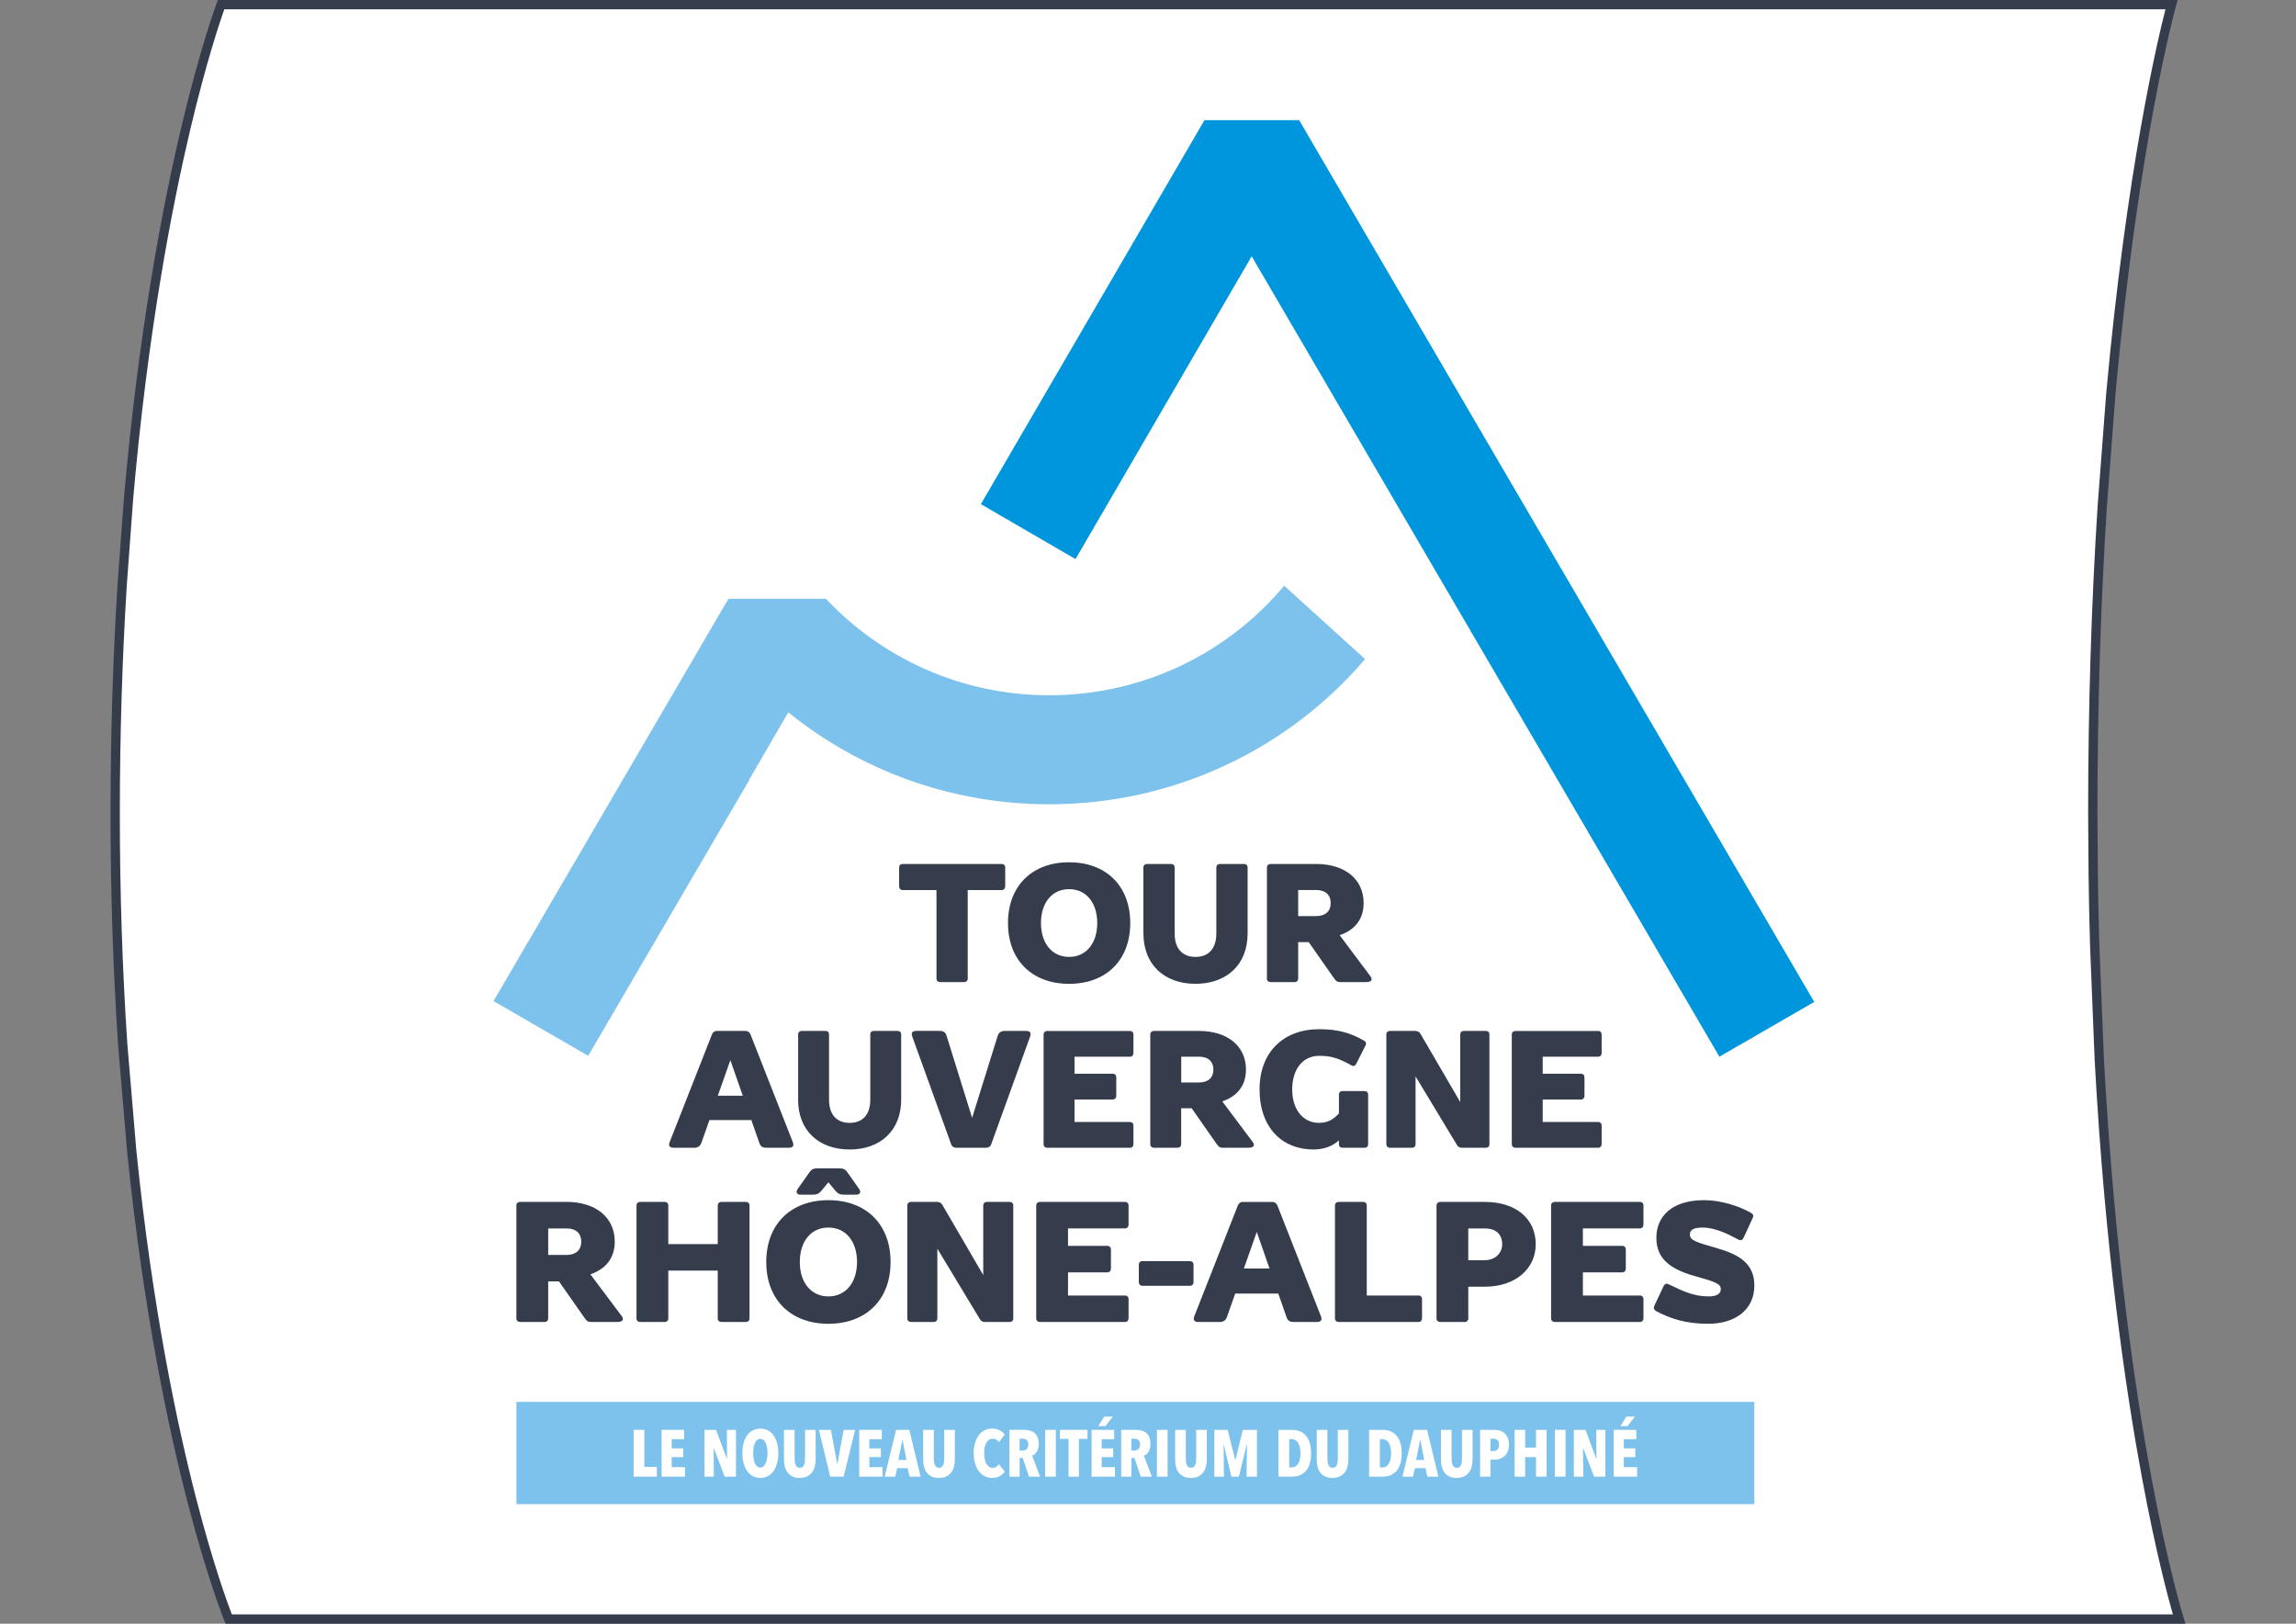 <?xml version="1.0" encoding="UTF-8"?>
<svg id="Calque_1" data-name="Calque 1" xmlns="http://www.w3.org/2000/svg" viewBox="0 0 841.89 595.28">
  <rect x="0" y="0" width="841.89" height="595.28" fill="#808080" stroke="none"/>
  <defs>
    <style>
      .cls-1 {
        fill: #353d4d;
      }

      .cls-2 {
        fill: #fff;
      }

      .cls-3 {
        fill: #7cc2ec;
      }

      .cls-4 {
        fill: #0096de;
      }
    </style>
  </defs>
  <path id="Fond" class="cls-2" d="M44.79,214.47c-1.61,25.75-2.56,53.77-2.56,84.04s1.03,58.59,2.76,84.43l3.31,39.18c11.54,113.3,35.55,171.45,35.55,171.45h715.17s-21.92-69.63-29.27-205.1l-1.68-41.62c-.26-8.56-.44-17.29-.55-26.31l-.08-12.93c-.03-3.02-.07-6.02-.07-9.09,0-41.95,1.33-79.53,3.46-112.8l3.15-41.27c8.54-94.1,22.26-142.73,22.26-142.73H81.06s-23.48,61.84-33.9,180.78l-2.36,31.99Z"/>
  <path class="cls-1" d="M799.04,595.28H82.72l-.43-1.05c-.06-.15-6.13-14.98-13.52-43.46-6.81-26.24-16.18-69.83-22.15-128.46l-3.32-39.21c-1.84-27.41-2.77-55.85-2.77-84.58s.86-56.96,2.56-84.14v-.02s2.37-31.99,2.37-31.99c5.4-61.57,14.34-107.54,20.9-135.26,7.12-30.09,13.05-45.84,13.11-46l.42-1.1h718.61l-.61,2.17c-.14.48-13.78,49.6-22.2,142.42l-3.15,41.25c-2.29,35.86-3.46,73.77-3.46,112.67,0,2.57.03,5.15.06,7.63l.02,1.44.08,12.94c.11,8.92.3,17.76.55,26.27l1.68,41.6c3.79,69.82,11.53,121.75,17.35,153.02,6.31,33.88,11.79,51.47,11.85,51.64l.7,2.21h-2.32ZM85.02,591.87h711.73c-1.65-5.73-6.2-22.52-11.27-49.73-5.85-31.38-13.62-83.5-17.42-153.57l-1.68-41.64c-.26-8.55-.44-17.41-.55-26.36l-.1-14.38c-.03-2.5-.06-5.08-.06-7.67,0-38.97,1.17-76.96,3.47-112.91l3.15-41.3c7.47-82.31,19.04-130.43,21.74-140.9H82.25c-1.44,4.04-6.59,19.13-12.6,44.57-6.52,27.6-15.43,73.37-20.8,134.66l-2.36,31.95c-1.69,27.11-2.55,55.34-2.55,83.92s.93,57.01,2.76,84.32l3.31,39.15c5.94,58.34,15.26,101.71,22.03,127.82,6.23,24.02,11.5,38.23,12.98,42.06Z"/>
  <rect class="cls-3" x="189.36" y="513.95" width="453.91" height="37.5"/>
  <g id="Le_nouveau_critérium_du_Dauphiné" data-name="Le nouveau critérium du Dauphiné">
    <polygon class="cls-2" points="236.27 524.21 232.34 524.21 232.34 541.37 240.85 541.37 240.85 537.79 236.27 537.79 236.27 524.21"/>
    <polygon class="cls-2" points="246.3 534.2 250.52 534.2 250.52 531 246.3 531 246.3 527.63 250.88 527.63 250.88 524.21 242.59 524.21 242.59 541.37 251.17 541.37 251.17 537.88 246.3 537.88 246.3 534.2"/>
    <polygon class="cls-2" points="266.59 534.8 266.52 534.8 262.56 524.21 258.3 524.21 258.3 541.37 261.76 541.37 261.67 530.93 261.74 530.93 265.72 541.37 269.86 541.37 269.86 524.21 266.52 524.21 266.59 534.8"/>
    <path class="cls-2" d="M281.25,534.83c-.11.65-.28,1.2-.5,1.67-.22.47-.49.84-.81,1.12-.32.27-.7.41-1.14.41s-.82-.14-1.15-.41c-.33-.28-.61-.65-.83-1.12s-.38-1.03-.48-1.67c-.11-.64-.16-1.34-.16-2.08s.05-1.44.16-2.07c.1-.64.27-1.19.48-1.66.22-.47.49-.84.83-1.1.33-.27.71-.4,1.15-.4s.81.13,1.14.4c.32.27.59.63.81,1.1.22.47.38,1.02.5,1.66.11.64.17,1.33.17,2.07s-.06,1.44-.17,2.08M283.63,526.21c-.56-.78-1.26-1.39-2.07-1.82-.82-.43-1.73-.64-2.75-.64s-1.96.22-2.78.64c-.81.43-1.5,1.03-2.07,1.82-.56.79-1,1.73-1.3,2.84-.3,1.11-.45,2.34-.45,3.7s.15,2.6.46,3.72c.31,1.12.74,2.08,1.31,2.87.56.79,1.26,1.4,2.07,1.84.82.44,1.73.66,2.75.66s1.93-.22,2.75-.66c.82-.44,1.51-1.05,2.07-1.84.57-.79,1-1.75,1.31-2.87.31-1.12.46-2.36.46-3.72s-.15-2.59-.46-3.7c-.31-1.11-.74-2.05-1.31-2.84"/>
    <path class="cls-2" d="M295.19,534.68c0,.49-.03.94-.08,1.36-.06.42-.16.78-.3,1.08-.14.3-.34.54-.58.72-.24.18-.56.27-.94.27s-.7-.09-.95-.27c-.24-.18-.43-.41-.58-.72-.15-.3-.25-.66-.3-1.08-.06-.42-.09-.87-.09-1.36v-10.47h-3.9v10.81c0,.95.1,1.84.3,2.67.2.82.53,1.54,1,2.16.46.61,1.05,1.1,1.78,1.45.73.36,1.61.53,2.66.53s1.95-.18,2.69-.53c.74-.35,1.35-.84,1.82-1.45.47-.62.81-1.33,1.03-2.16.22-.82.33-1.71.33-2.67v-10.81h-3.88v10.47Z"/>
    <polygon class="cls-2" points="307.04 536.77 306.99 536.77 304.67 524.21 300.28 524.21 304.42 541.37 309.34 541.37 313.56 524.21 309.34 524.21 307.04 536.77"/>
    <polygon class="cls-2" points="318.77 534.2 322.99 534.2 322.99 531 318.77 531 318.77 527.63 323.35 527.63 323.35 524.21 315.06 524.21 315.06 541.37 323.64 541.37 323.64 537.88 318.77 537.88 318.77 534.2"/>
    <path class="cls-2" d="M329.41,535.24l1.46-7.29h.1l1.38,7.29h-2.93ZM328.56,524.21l-4.17,17.16h3.88l.7-3.12h3.85l.7,3.12h4.05l-4.14-17.16h-4.87Z"/>
    <path class="cls-2" d="M346.23,534.68c0,.49-.03.94-.08,1.36-.06.42-.16.78-.3,1.08-.15.3-.34.54-.58.72-.24.18-.56.27-.94.27s-.7-.09-.95-.27c-.24-.18-.43-.41-.58-.72-.14-.3-.25-.66-.3-1.08-.06-.42-.09-.87-.09-1.36v-10.47h-3.9v10.81c0,.95.1,1.84.3,2.67.2.82.53,1.54,1,2.16.46.61,1.05,1.1,1.78,1.45.73.36,1.61.53,2.66.53s1.95-.18,2.69-.53c.74-.35,1.35-.84,1.82-1.45.47-.62.81-1.33,1.03-2.16.22-.82.33-1.71.33-2.67v-10.81h-3.88v10.47Z"/>
    <path class="cls-2" d="M365.36,537.74c-.39.26-.84.39-1.36.39s-.97-.14-1.36-.41c-.39-.27-.71-.66-.98-1.14-.27-.49-.46-1.05-.59-1.7-.13-.65-.2-1.34-.2-2.09s.07-1.44.2-2.1c.13-.65.33-1.22.59-1.7.27-.48.59-.85.97-1.13.38-.27.83-.41,1.35-.41.55,0,1,.11,1.37.34.36.23.69.53.98.92l2.08-2.81c-.47-.61-1.09-1.13-1.85-1.54-.77-.41-1.73-.62-2.87-.62-1,0-1.91.22-2.73.66-.82.44-1.52,1.05-2.1,1.84-.58.79-1.03,1.74-1.36,2.86-.32,1.12-.48,2.34-.48,3.68s.16,2.54.48,3.65c.32,1.11.78,2.06,1.36,2.86.58.8,1.28,1.42,2.1,1.87.81.44,1.72.67,2.73.67,1.18,0,2.15-.22,2.91-.67.76-.44,1.37-1,1.84-1.66l-2.16-2.69c-.23.35-.53.66-.92.92"/>
    <path class="cls-2" d="M376.44,531.28c-.41.35-.89.52-1.44.52h-1.14v-4.34h1.21c.22,0,.46.03.69.08.23.06.45.17.64.33.19.16.35.38.47.66.12.27.18.63.18,1.06,0,.77-.21,1.34-.62,1.69M379.3,533.23c.29-.22.55-.52.79-.87.23-.36.42-.78.57-1.29.14-.5.22-1.07.22-1.7,0-1.71-.46-3-1.38-3.87-.92-.86-2.21-1.3-3.87-1.3h-5.49v17.16h3.73v-6.83h1.14l2.29,6.83h4.09l-2.93-7.66c.27-.1.56-.26.84-.49"/>
    <rect class="cls-2" x="383.24" y="524.21" width="3.9" height="17.16"/>
    <polygon class="cls-2" points="388.65 527.51 391.8 527.51 391.8 541.37 395.6 541.37 395.6 527.51 398.76 527.51 398.76 524.21 388.65 524.21 388.65 527.51"/>
    <polygon class="cls-2" points="403.96 534.2 408.18 534.2 408.18 531 403.96 531 403.96 527.63 408.55 527.63 408.55 524.21 400.26 524.21 400.26 541.37 408.84 541.37 408.84 537.88 403.96 537.88 403.96 534.2"/>
    <polygon class="cls-2" points="408.04 519.36 404.89 519.36 402.71 522.85 405.32 522.85 408.04 519.36"/>
    <path class="cls-2" d="M417.43,531.28c-.41.35-.89.52-1.44.52h-1.14v-4.34h1.21c.22,0,.46.03.69.08.23.06.45.17.64.33.19.16.35.38.47.66.12.27.18.63.18,1.06,0,.77-.2,1.34-.62,1.69M420.28,533.23c.29-.22.55-.52.79-.87.23-.36.42-.78.57-1.29.14-.5.22-1.07.22-1.7,0-1.71-.46-3-1.38-3.87-.92-.86-2.21-1.3-3.87-1.3h-5.49v17.16h3.73v-6.83h1.14l2.29,6.83h4.09l-2.93-7.66c.27-.1.56-.26.84-.49"/>
    <rect class="cls-2" x="424.23" y="524.21" width="3.9" height="17.16"/>
    <path class="cls-2" d="M438.62,534.68c0,.49-.03.94-.08,1.36-.06.42-.16.78-.3,1.08-.15.3-.34.54-.58.72-.24.18-.56.27-.94.27s-.7-.09-.95-.27c-.24-.18-.43-.41-.58-.72-.14-.3-.25-.66-.3-1.08-.06-.42-.09-.87-.09-1.36v-10.47h-3.9v10.81c0,.95.1,1.84.3,2.67.2.82.53,1.54,1,2.16.46.61,1.05,1.1,1.78,1.45.73.36,1.61.53,2.66.53s1.95-.18,2.69-.53c.74-.35,1.35-.84,1.82-1.45.47-.62.81-1.33,1.03-2.16.22-.82.33-1.71.33-2.67v-10.81h-3.88v10.47Z"/>
    <polygon class="cls-2" points="453.02 535.26 452.92 535.26 450.16 524.21 445.27 524.21 445.27 541.37 448.78 541.37 448.66 529.59 448.73 529.59 451.52 541.37 454.26 541.37 457.14 529.59 457.24 529.59 457.09 541.37 460.9 541.37 460.9 524.21 455.71 524.21 453.02 535.26"/>
    <path class="cls-2" d="M475.96,536.66c-.59.88-1.36,1.32-2.29,1.32h-.94v-10.37h.94c.94,0,1.7.44,2.29,1.32.59.88.89,2.18.89,3.91s-.3,2.94-.89,3.82M479.03,526.55c-.58-.75-1.32-1.33-2.22-1.73-.9-.41-1.96-.61-3.19-.61h-4.82v17.16h4.82c1.23,0,2.29-.2,3.19-.61.9-.4,1.64-.98,2.22-1.72.58-.74,1.01-1.64,1.3-2.69.28-1.05.42-2.22.42-3.52s-.14-2.52-.42-3.57c-.28-1.06-.72-1.96-1.3-2.72"/>
    <path class="cls-2" d="M490.54,534.68c0,.49-.03.94-.08,1.36-.06.42-.16.78-.3,1.08-.15.3-.34.54-.58.72-.24.18-.56.27-.94.27s-.7-.09-.95-.27c-.24-.18-.43-.41-.58-.72-.14-.3-.25-.66-.3-1.08-.06-.42-.09-.87-.09-1.36v-10.47h-3.9v10.81c0,.95.1,1.84.3,2.67.2.82.53,1.54.99,2.16.46.61,1.05,1.1,1.78,1.45.73.36,1.61.53,2.66.53s1.95-.18,2.69-.53c.74-.35,1.35-.84,1.82-1.45.47-.62.81-1.33,1.03-2.16.22-.82.33-1.71.33-2.67v-10.81h-3.88v10.47Z"/>
    <path class="cls-2" d="M509.19,536.66c-.59.88-1.35,1.32-2.29,1.32h-.94v-10.37h.94c.94,0,1.7.44,2.29,1.32.59.88.89,2.18.89,3.91s-.3,2.94-.89,3.82M512.26,526.55c-.58-.75-1.32-1.33-2.22-1.73-.9-.41-1.96-.61-3.19-.61h-4.83v17.16h4.83c1.23,0,2.29-.2,3.19-.61.9-.4,1.64-.98,2.22-1.72.58-.74,1.02-1.64,1.3-2.69.28-1.05.42-2.22.42-3.52s-.14-2.52-.42-3.57c-.28-1.06-.72-1.96-1.3-2.72"/>
    <path class="cls-2" d="M519.26,535.24l1.46-7.29h.1l1.38,7.29h-2.93ZM518.41,524.21l-4.17,17.16h3.88l.7-3.12h3.85l.7,3.12h4.05l-4.14-17.16h-4.87Z"/>
    <path class="cls-2" d="M536.08,534.68c0,.49-.03.94-.08,1.36-.06.42-.16.78-.3,1.08-.15.3-.34.54-.58.72-.24.18-.56.27-.94.27s-.7-.09-.95-.27c-.24-.18-.43-.41-.58-.72-.14-.3-.25-.66-.3-1.08-.06-.42-.09-.87-.09-1.36v-10.47h-3.9v10.81c0,.95.1,1.84.3,2.67.2.82.53,1.54.99,2.16.46.61,1.05,1.1,1.78,1.45.73.36,1.61.53,2.66.53s1.95-.18,2.69-.53c.74-.35,1.35-.84,1.82-1.45.47-.62.81-1.33,1.03-2.16.22-.82.33-1.71.33-2.67v-10.81h-3.88v10.47Z"/>
    <path class="cls-2" d="M549.12,531.37c-.37.4-.82.59-1.36.59h-1.23v-4.48h1.23c.53,0,.98.17,1.36.51.37.34.56.9.56,1.67s-.19,1.31-.56,1.71M551.61,525.36c-.51-.41-1.08-.71-1.7-.88-.62-.18-1.24-.27-1.86-.27h-5.33v17.16h3.81v-6.25h1.67c.63,0,1.25-.11,1.87-.33.61-.22,1.16-.55,1.65-1,.49-.45.87-1.03,1.16-1.72.29-.7.43-1.52.43-2.47,0-1.02-.16-1.87-.47-2.57-.31-.69-.73-1.25-1.24-1.66"/>
    <polygon class="cls-2" points="563.23 530.71 559.23 530.71 559.23 524.21 555.37 524.21 555.37 541.37 559.23 541.37 559.23 534.2 563.23 534.2 563.23 541.37 567.08 541.37 567.08 524.21 563.23 524.21 563.23 530.71"/>
    <rect class="cls-2" x="570.14" y="524.21" width="3.9" height="17.16"/>
    <polygon class="cls-2" points="585.38 534.8 585.31 534.8 581.36 524.21 577.09 524.21 577.09 541.37 580.56 541.37 580.46 530.93 580.53 530.93 584.51 541.37 588.65 541.37 588.65 524.21 585.31 524.21 585.38 534.8"/>
    <polygon class="cls-2" points="599.49 519.36 596.34 519.36 594.15 522.85 596.77 522.85 599.49 519.36"/>
    <polygon class="cls-2" points="595.42 537.88 595.42 534.2 599.63 534.2 599.63 531 595.42 531 595.42 527.63 600 527.63 600 524.21 591.71 524.21 591.71 541.37 600.29 541.37 600.29 537.88 595.42 537.88"/>
  </g>
  <path class="cls-3" d="M470.89,214.71c-20.58,24.63-51.56,40.18-86.16,40.18-32.3,0-61.31-13.57-81.89-35.36h-35.69l-1.53,2.52-84.66,144.97,34.72,20.05,59.24-101.41h-.11l14.23-24.52c26.16,21.13,59.45,33.72,95.68,33.72,46.31,0,87.91-20.58,115.83-53.21l-29.67-26.93Z"/>
  <polygon class="cls-4" points="665.24 367.32 476.36 44.04 441.66 44.04 359.66 184.83 394.37 204.97 458.96 93.96 630.46 387.4 665.24 367.32"/>
  <path id="Rhône-Alpes" class="cls-1" d="M626.57,475.28c-5.44,0-9.26-1.81-14.63-4.4-.91-.45-1.49-.26-1.94.65l-3.3,6.99c-.52,1.04-.32,1.68.78,2.27,5.11,2.65,10.62,4.53,18.84,4.53,9.84,0,16.96-5.05,16.96-14.05,0-8.03-5.57-11.33-13.66-13.66-7.96-2.27-9.97-2.91-9.97-5.05,0-1.56,1.17-2.52,4.66-2.52,4.6,0,9.52,2.46,12.82,4.27,1.3.71,1.81.32,2.33-.78l3.24-7.06c.33-.65.33-1.23-.65-1.81-4.53-2.59-11.13-4.66-17.22-4.66-11.98,0-17.48,6.15-17.48,13.73,0,6.93,3.88,11.27,14.37,14.18,7.7,2.14,9.26,2.85,9.26,4.73,0,1.75-1.68,2.65-4.4,2.65M568.75,483.37c0,.78.58,1.29,1.36,1.29h31.21c.78,0,1.3-.58,1.3-1.36v-6.99c0-.84-.52-1.36-1.3-1.36h-20.91v-8.48h14.44c.78,0,1.3-.58,1.3-1.36v-6.99c0-.84-.52-1.36-1.3-1.36h-14.44v-6.41h20.91c.78,0,1.3-.58,1.3-1.36v-6.99c0-.84-.52-1.36-1.3-1.36h-31.21c-.78,0-1.36.52-1.36,1.29v41.44ZM544.47,450.36c3.75,0,6.34,1.88,6.34,5.83,0,3.24-2.59,5.83-6.41,5.83h-6.02v-11.65h6.09ZM526.73,483.37c0,.78.58,1.29,1.36,1.29h8.94c.84,0,1.36-.52,1.36-1.29v-11.65h6.15c11.07,0,18.58-6.54,18.58-15.54,0-9.58-7.51-15.54-18.64-15.54h-16.38c-.78,0-1.36.52-1.36,1.29v41.44ZM489.51,483.37c0,.78.58,1.29,1.36,1.29h29.26c.78,0,1.3-.58,1.3-1.36v-6.99c0-.84-.52-1.36-1.3-1.36h-18.97v-33.02c0-.78-.52-1.29-1.36-1.29h-8.94c-.78,0-1.36.52-1.36,1.29v41.44ZM456.1,465.05l4.73-13.4,4.66,13.4h-9.39ZM449.88,482.86l3.04-8.61h15.8l3.04,8.67c.45,1.36,1.3,1.75,2.72,1.75h8.22c1.55,0,2.27-.58,1.62-2.2l-15.93-40.53c-.39-.91-1.04-1.29-1.94-1.29h-10.68c-.97,0-1.55.52-1.88,1.29l-15.93,40.53c-.65,1.62.06,2.2,1.62,2.2h7.64c1.36,0,2.27-.65,2.66-1.81M418.87,471.4h17.48c.78,0,1.29-.58,1.29-1.36v-6.34c0-.84-.52-1.36-1.29-1.36h-17.48c-.78,0-1.29.52-1.29,1.36v6.34c0,.78.52,1.36,1.29,1.36M379.96,483.37c0,.78.58,1.29,1.36,1.29h31.21c.78,0,1.29-.58,1.29-1.36v-6.99c0-.84-.52-1.36-1.29-1.36h-20.91v-8.48h14.44c.78,0,1.3-.58,1.3-1.36v-6.99c0-.84-.52-1.36-1.3-1.36h-14.44v-6.41h20.91c.78,0,1.29-.58,1.29-1.36v-6.99c0-.84-.52-1.36-1.29-1.36h-31.21c-.78,0-1.36.52-1.36,1.29v41.44ZM343.71,483.37v-25.57l15.6,25.83c.39.65.91,1.03,1.81,1.03h9.06c.84,0,1.36-.52,1.36-1.29v-41.44c0-.78-.52-1.29-1.36-1.29h-8.29c-.84,0-1.36.52-1.36,1.29v25.51l-15.02-25.77c-.45-.71-1.04-1.04-2.07-1.04h-9.39c-.78,0-1.36.52-1.36,1.29v41.44c0,.78.58,1.29,1.36,1.29h8.29c.84,0,1.36-.52,1.36-1.29M303.76,475.28c-6.34,0-10.49-5.05-10.49-12.62s4.14-12.62,10.49-12.62,10.49,5.05,10.49,12.62-4.14,12.62-10.49,12.62M303.76,485.32c13.66,0,22.79-8.68,22.79-22.66s-9.13-22.66-22.79-22.66-22.79,8.68-22.79,22.66,9.13,22.66,22.79,22.66M301.17,436.57l2.59-3.11,2.59,3.11c.91,1.04,1.62,1.42,3.04,1.42h4.6c1.36,0,1.88-.97.97-2.2l-4.21-5.96c-.78-1.1-1.43-1.49-2.91-1.49h-8.16c-1.49,0-2.14.39-2.91,1.49l-4.21,5.96c-.91,1.23-.39,2.2.97,2.2h4.6c1.43,0,2.14-.39,3.04-1.42M233.39,483.37c0,.78.58,1.29,1.36,1.29h8.94c.84,0,1.36-.52,1.36-1.29v-17.55h18.13v17.55c0,.78.52,1.29,1.36,1.29h8.93c.84,0,1.36-.52,1.36-1.29v-41.44c0-.78-.52-1.29-1.36-1.29h-8.93c-.84,0-1.36.52-1.36,1.29v14.18h-18.13v-14.18c0-.78-.52-1.29-1.36-1.29h-8.94c-.78,0-1.36.52-1.36,1.29v41.44ZM207.75,450.36c3.17,0,5.37,1.55,5.37,4.86s-2.2,4.86-5.44,4.86h-6.67v-9.71h6.73ZM189.36,483.37c0,.78.58,1.29,1.36,1.29h8.93c.84,0,1.36-.52,1.36-1.29v-13.6h3.95l9.19,13.14c.97,1.36,1.3,1.75,2.72,1.75h9.45c1.55,0,2.78-.58,1.62-2.2l-11.46-15.28c5.57-1.88,8.93-5.89,8.93-11.98,0-9-7.12-14.57-17.68-14.57h-17.03c-.78,0-1.36.52-1.36,1.29v41.44Z"/>
  <path id="Auvergne" class="cls-1" d="M554.34,419.53c0,.76.57,1.26,1.32,1.26h30.37c.76,0,1.26-.57,1.26-1.32v-6.81c0-.82-.5-1.32-1.26-1.32h-20.35v-8.25h14.05c.76,0,1.26-.57,1.26-1.32v-6.8c0-.82-.5-1.32-1.26-1.32h-14.05v-6.24h20.35c.76,0,1.26-.57,1.26-1.32v-6.8c0-.82-.5-1.32-1.26-1.32h-30.37c-.76,0-1.32.5-1.32,1.26v40.32ZM519.06,419.53v-24.89l15.18,25.14c.38.63.88,1.01,1.76,1.01h8.82c.82,0,1.32-.5,1.32-1.26v-40.32c0-.76-.5-1.26-1.32-1.26h-8.06c-.82,0-1.32.5-1.32,1.26v24.82l-14.62-25.07c-.44-.7-1.01-1.01-2.02-1.01h-9.14c-.76,0-1.32.5-1.32,1.26v40.32c0,.76.57,1.26,1.32,1.26h8.07c.82,0,1.32-.5,1.32-1.26M483.71,411.66c-5.98,0-9.89-4.91-9.89-12.29s3.9-12.29,9.89-12.29c4.1,0,6.8.69,11.91,3.53.76.44,1.32.13,1.76-.75l3.34-6.62c.31-.63.25-1.26-.63-1.76-4.98-2.84-9.51-4.16-16.38-4.16-13.1,0-21.86,8.44-21.86,22.05,0,14.3,8.57,22.05,19.66,22.05,3.84,0,6.87-1.07,9.45-3.34v1.45c0,.76.5,1.26,1.32,1.26h8.06c.82,0,1.32-.5,1.32-1.26v-18.27c0-.76-.5-1.26-1.32-1.26h-8.06c-.82,0-1.32.5-1.32,1.26v6.93c-2.02,2.27-4.22,3.46-7.24,3.46M439.68,387.4c3.09,0,5.23,1.51,5.23,4.73s-2.14,4.72-5.29,4.72h-6.49v-9.45h6.55ZM421.78,419.53c0,.76.57,1.26,1.32,1.26h8.69c.82,0,1.32-.5,1.32-1.26v-13.23h3.84l8.95,12.79c.94,1.32,1.26,1.7,2.65,1.7h9.2c1.51,0,2.71-.57,1.58-2.14l-11.15-14.87c5.42-1.83,8.69-5.73,8.69-11.65,0-8.76-6.93-14.17-17.2-14.17h-16.57c-.76,0-1.32.5-1.32,1.26v40.32ZM382.66,419.53c0,.76.57,1.26,1.32,1.26h30.37c.76,0,1.26-.57,1.26-1.32v-6.81c0-.82-.5-1.32-1.26-1.32h-20.35v-8.25h14.05c.76,0,1.26-.57,1.26-1.32v-6.8c0-.82-.5-1.32-1.26-1.32h-14.05v-6.24h20.35c.76,0,1.26-.57,1.26-1.32v-6.8c0-.82-.5-1.32-1.26-1.32h-30.37c-.76,0-1.32.5-1.32,1.26v40.32ZM363.45,419.53l14.24-39.44c.57-1.57-.06-2.14-1.58-2.14h-7.69c-1.32,0-2.21.63-2.58,1.76l-9.39,30.11-9.39-30.18c-.44-1.32-1.26-1.7-2.65-1.7h-8.31c-1.51,0-2.14.57-1.57,2.14l14.24,39.44c.31.88,1.01,1.26,1.89,1.26h10.96c.95,0,1.58-.5,1.83-1.26M292.64,403.15c0,11.28,7.56,18.27,18.9,18.27s18.9-6.99,18.9-18.27v-23.94c0-.76-.5-1.26-1.32-1.26h-8.69c-.82,0-1.32.5-1.32,1.26v23.94c0,5.73-3.02,8.51-7.56,8.51s-7.56-2.77-7.56-8.51v-23.94c0-.76-.5-1.26-1.32-1.26h-8.69c-.76,0-1.32.5-1.32,1.26v23.94ZM263.21,401.7l4.6-13.04,4.54,13.04h-9.13ZM257.17,419.03l2.96-8.38h15.37l2.96,8.44c.44,1.32,1.26,1.7,2.65,1.7h8c1.51,0,2.2-.57,1.57-2.14l-15.5-39.44c-.38-.88-1.01-1.26-1.89-1.26h-10.39c-.94,0-1.51.5-1.83,1.26l-15.5,39.44c-.63,1.57.06,2.14,1.57,2.14h7.43c1.32,0,2.21-.63,2.58-1.76"/>
  <path id="Tour" class="cls-1" d="M482.63,326.3c3.12,0,5.29,1.53,5.29,4.78s-2.17,4.77-5.35,4.77h-6.56v-9.55h6.62ZM464.54,358.78c0,.76.57,1.27,1.34,1.27h8.79c.83,0,1.34-.51,1.34-1.27v-13.37h3.88l9.04,12.92c.96,1.34,1.27,1.72,2.67,1.72h9.3c1.53,0,2.74-.57,1.59-2.16l-11.27-15.03c5.47-1.85,8.79-5.79,8.79-11.78,0-8.85-7-14.33-17.38-14.33h-16.74c-.76,0-1.34.51-1.34,1.27v40.75ZM419.27,342.22c0,11.4,7.64,18.46,19.1,18.46s19.1-7.07,19.1-18.46v-24.2c0-.76-.51-1.27-1.34-1.27h-8.79c-.83,0-1.34.51-1.34,1.27v24.2c0,5.79-3.06,8.6-7.64,8.6s-7.64-2.8-7.64-8.6v-24.2c0-.76-.51-1.27-1.34-1.27h-8.79c-.76,0-1.34.51-1.34,1.27v24.2ZM392.02,350.82c-6.24,0-10.32-4.97-10.32-12.42s4.07-12.42,10.32-12.42,10.31,4.97,10.31,12.42-4.07,12.42-10.31,12.42M392.02,360.69c13.44,0,22.41-8.53,22.41-22.28s-8.98-22.29-22.41-22.29-22.41,8.53-22.41,22.29,8.98,22.28,22.41,22.28M343.37,358.78c0,.76.57,1.27,1.34,1.27h8.79c.83,0,1.34-.51,1.34-1.27v-32.47h12.48c.76,0,1.27-.57,1.27-1.34v-6.88c0-.83-.51-1.34-1.27-1.34h-36.36c-.77,0-1.27.51-1.27,1.34v6.88c0,.76.51,1.34,1.27,1.34h12.42v32.47Z"/>
</svg>